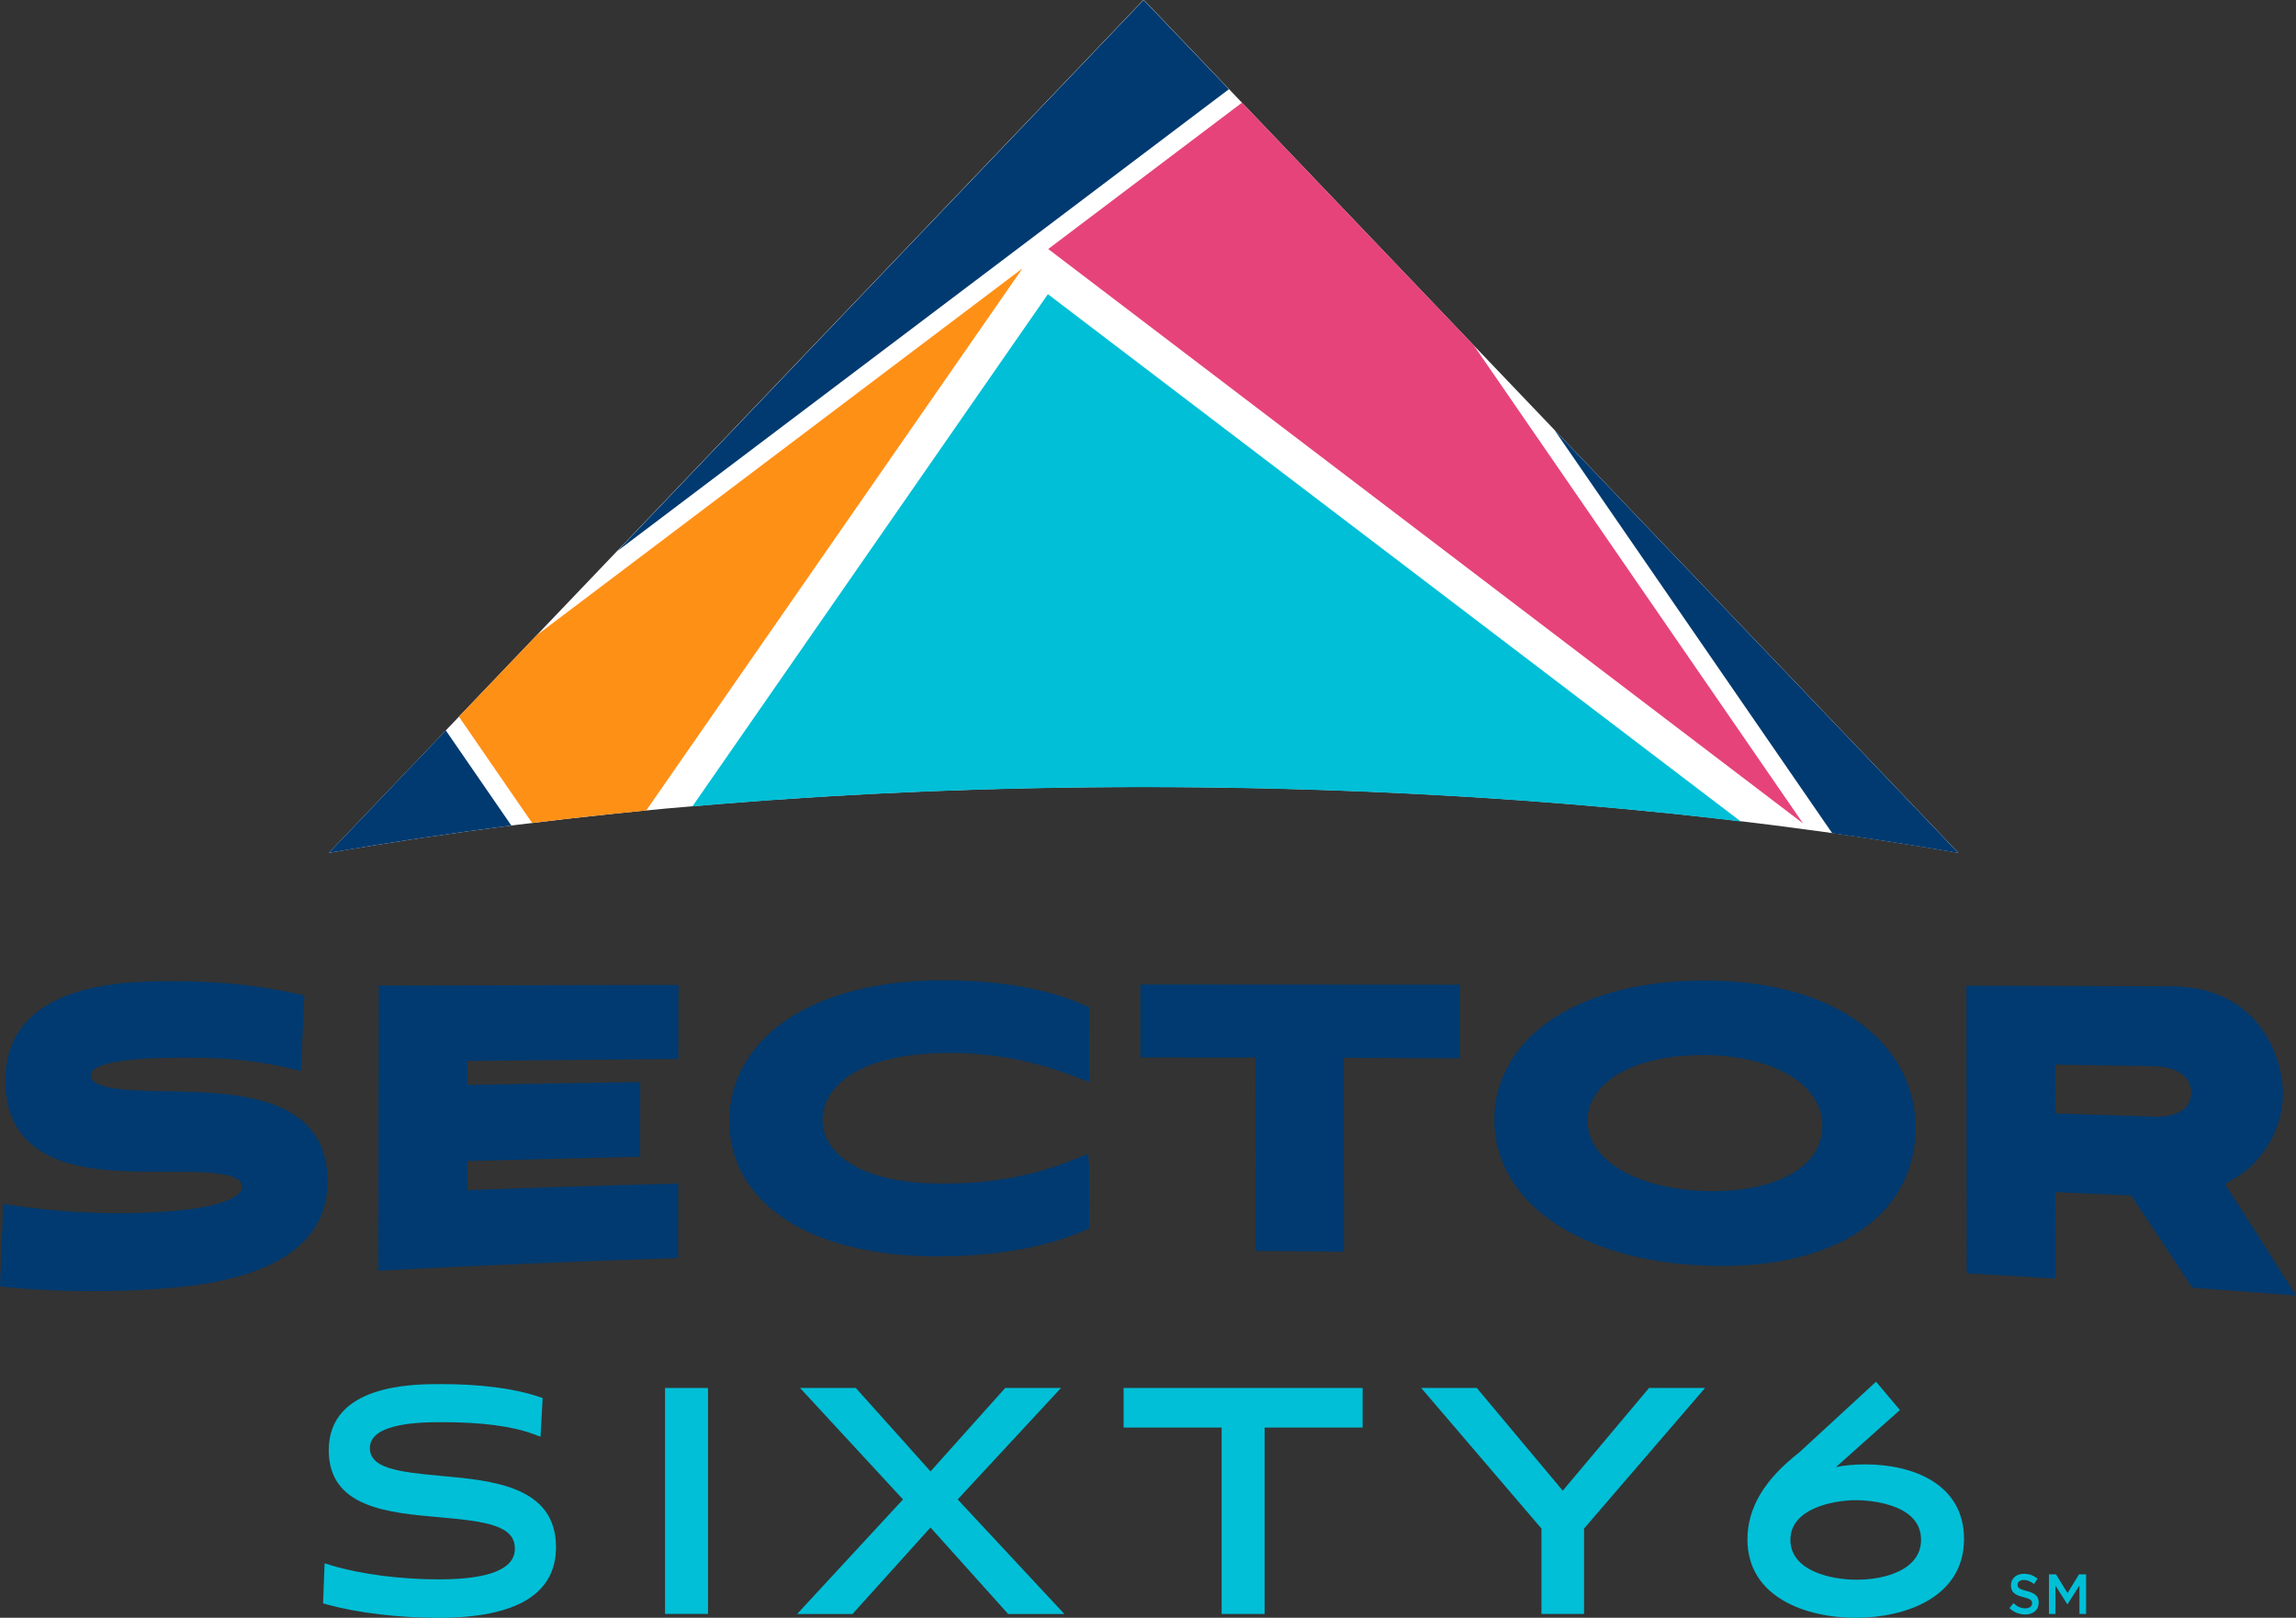 <?xml version="1.0" encoding="UTF-8" standalone="no"?>
<!-- Created with Inkscape (http://www.inkscape.org/) -->

<svg
   xmlns:dc="http://purl.org/dc/elements/1.1/"
   xmlns:cc="http://creativecommons.org/ns#"
   xmlns:rdf="http://www.w3.org/1999/02/22-rdf-syntax-ns#"
   xmlns:svg="http://www.w3.org/2000/svg"
   xmlns="http://www.w3.org/2000/svg"
   xmlns:sodipodi="http://sodipodi.sourceforge.net/DTD/sodipodi-0.dtd"
   xmlns:inkscape="http://www.inkscape.org/namespaces/inkscape"
   width="168.468mm"
   height="118.72mm"
   viewBox="0 0 168.468 118.72"
   version="1.1"
   id="svg1980"
   inkscape:version="0.92.3 (2405546, 2018-03-11)"
   sodipodi:docname="sector66_logo.svg">
  <rect x="0" y="0" width="168.468" height="118.72" fill="#333333" stroke="none"/>
  <defs
     id="defs1974" />
  <sodipodi:namedview
     id="base"
     pagecolor="#ffffff"
     bordercolor="#666666"
     borderopacity="1.0"
     inkscape:pageopacity="0.0"
     inkscape:pageshadow="2"
     inkscape:zoom="0.35"
     inkscape:cx="324.07994"
     inkscape:cy="192.9237"
     inkscape:document-units="mm"
     inkscape:current-layer="layer1"
     showgrid="false"
     inkscape:window-width="1920"
     inkscape:window-height="1017"
     inkscape:window-x="1912"
     inkscape:window-y="-8"
     inkscape:window-maximized="1" />
  <g
     inkscape:label="Layer 1"
     inkscape:groupmode="layer"
     id="layer1"
     transform="translate(-20.087,-81.158)">
    <g
       transform="matrix(1.079,0,0,-1.13,52.458,189.466)"
       id="g998">
      <path
         inkscape:connector-curvature="0"
         id="path1000"
         style="fill:#00bfd7;fill-opacity:1;fill-rule:nonzero;stroke:none"
         d="m 0,0 c -3.017,0.259 -4.848,0.511 -4.848,1.817 0,1.672 3.682,1.672 4.892,1.672 2.713,0 4.755,-0.254 6.242,-0.777 L 6.756,2.546 6.901,5.056 6.625,5.145 C 4.967,5.68 2.674,5.962 -0.006,5.962 c -1.89,0 -7.639,0 -7.639,-4.294 0,-3.723 4.003,-4.059 7.536,-4.355 3.186,-0.267 5.121,-0.538 5.121,-2.036 0,-1.325 -1.739,-1.997 -5.168,-1.997 -2.618,0 -5.351,0.34 -7.31,0.909 l -0.46,0.134 -0.105,-2.601 0.291,-0.077 c 2.036,-0.54 4.861,-0.862 7.559,-0.862 5.302,0 7.99,1.546 7.99,4.594 C 7.809,-0.671 3.479,-0.299 0,0" />
    </g>
    <path
       inkscape:connector-curvature="0"
       id="path1002"
       style="fill:#00bfd7;fill-opacity:1;fill-rule:nonzero;stroke:none;stroke-width:1.104"
       d="m 68.884,199.595 h 3.153 v -16.582 h -3.153 z" />
    <g
       transform="matrix(1.079,0,0,-1.13,97.939,183.013)"
       id="g1004">
      <path
         inkscape:connector-curvature="0"
         id="path1006"
         style="fill:#00bfd7;fill-opacity:1;fill-rule:nonzero;stroke:none"
         d="M 0,0 H -3.795 L -8.875,-5.419 -13.955,0 h -3.793 l 7.003,-7.24 -7.203,-7.44 h 3.768 l 5.304,5.619 5.281,-5.619 h 3.823 l -7.256,7.441 z" />
    </g>
    <g
       transform="matrix(1.079,0,0,-1.13,102.533,185.919)"
       id="g1008">
      <path
         inkscape:connector-curvature="0"
         id="path1010"
         style="fill:#00bfd7;fill-opacity:1;fill-rule:nonzero;stroke:none"
         d="M 0,0 H 6.665 V -12.107 H 9.587 V 0 h 6.665 V 2.572 H 0 Z" />
    </g>
    <g
       transform="matrix(1.079,0,0,-1.13,134.753,190.55)"
       id="g1012">
      <path
         inkscape:connector-curvature="0"
         id="path1014"
         style="fill:#00bfd7;fill-opacity:1;fill-rule:nonzero;stroke:none"
         d="m 0,0 -5.847,6.672 h -3.781 l 8.18,-9.131 V -8.008 H 1.448 V -2.46 L 9.68,6.672 H 5.87 Z" />
    </g>
    <g
       transform="matrix(1.079,0,0,-1.13,161.044,194.152)"
       id="g1016">
      <path
         inkscape:connector-curvature="0"
         id="path1018"
         style="fill:#00bfd7;fill-opacity:1;fill-rule:nonzero;stroke:none"
         d="m 0,0 c 0,-1.916 -2.366,-2.596 -4.393,-2.596 -1.669,0 -4.492,0.547 -4.492,2.596 0,2.033 2.922,2.57 4.467,2.57 C -3.966,2.57 0,2.498 0,0 m -3.793,4.894 c -0.731,0 -1.39,-0.057 -1.993,-0.174 l 4.349,3.705 -1.625,1.839 -5.224,-4.595 c -2.369,-1.756 -3.521,-3.603 -3.521,-5.645 0,-3.758 3.967,-5.092 7.365,-5.092 3.397,0 7.364,1.34 7.364,5.118 0,3.571 -3.469,4.844 -6.715,4.844" />
    </g>
    <g
       transform="matrix(1.079,0,0,-1.13,32.309,161.242)"
       id="g1020">
      <path
         inkscape:connector-curvature="0"
         id="path1022"
         style="fill:#003a70;fill-opacity:1;fill-rule:nonzero;stroke:none"
         d="m 0,0 c -2.54,0.045 -5.166,0.091 -5.165,1.056 0,0.389 0.702,1.051 5.404,1.119 C 3.2,2.219 5.599,2.119 8.38,1.488 L 9.136,1.316 9.372,6.222 8.831,6.336 C 6.146,6.904 3.43,7.167 0.131,7.148 -2.614,7.146 -10.966,7.141 -10.966,0.687 c 0,-1.583 0.478,-2.863 1.421,-3.805 2.117,-2.115 6.054,-2.11 9.541,-2.108 2.149,0.014 4.375,0.005 4.997,-0.616 0.107,-0.106 0.153,-0.226 0.152,-0.4 0,-0.216 -0.28,-1.31 -5.763,-1.605 -4.049,-0.219 -7.551,0.117 -9.774,0.433 l -0.712,0.102 -0.222,-5.363 0.612,-0.059 c 1.721,-0.165 3.612,-0.248 5.558,-0.248 1.502,0 3.035,0.049 4.546,0.149 2.856,0.194 11.548,0.786 11.555,6.958 C 10.95,-0.193 4.621,-0.082 0,0" />
    </g>
    <g
       transform="matrix(1.079,0,0,-1.13,48.574,153.483)"
       id="g1024">
      <path
         inkscape:connector-curvature="0"
         id="path1026"
         style="fill:#003a70;fill-opacity:1;fill-rule:nonzero;stroke:none"
         d="m 0,0 -0.647,-0.002 -0.022,-18.515 0.683,0.034 c 6.324,0.313 12.739,0.573 19.068,0.77 l 0.629,0.02 0.005,4.834 -0.667,-0.017 C 14.458,-12.99 9.861,-13.128 5.372,-13.287 l 0.003,1.888 c 3.706,0.101 7.414,0.191 11.121,0.268 l 0.636,0.013 0.007,4.85 -0.66,-0.008 C 12.778,-6.327 9.079,-6.388 5.381,-6.455 l 0.002,1.554 c 4.566,0.051 9.132,0.094 13.698,0.13 L 19.726,-4.765 19.732,0.04 19.08,0.039 C 12.72,0.028 6.36,0.016 0,0" />
    </g>
    <g
       transform="matrix(1.079,0,0,-1.13,89.363,153.091)"
       id="g1028">
      <path
         inkscape:connector-curvature="0"
         id="path1030"
         style="fill:#003a70;fill-opacity:1;fill-rule:nonzero;stroke:none"
         d="m 0,0 c -0.014,0.001 -0.033,0 -0.051,0 -4.317,0 -7.97,-0.87 -10.568,-2.516 -2.571,-1.63 -3.988,-3.982 -3.991,-6.625 -0.002,-1.937 0.753,-3.706 2.183,-5.115 2.414,-2.38 6.66,-3.679 11.995,-3.679 0.172,0 0.347,0.002 0.521,0.004 3.63,0.05 6.963,0.636 9.385,1.651 l 0.398,0.167 0.002,3.926 -0.085,0.912 -0.881,-0.336 c -1.213,-0.462 -4.053,-1.545 -8.532,-1.592 -4.604,-0.091 -6.736,1.07 -7.703,2.025 -0.617,0.612 -0.944,1.348 -0.944,2.129 0.003,1.987 2.248,4.311 8.563,4.325 0.024,0 0.049,0.001 0.074,0.001 4.24,0 7.209,-1.063 8.64,-1.576 l 0.868,-0.31 0.002,4.845 -0.396,0.168 C 6.222,-0.208 2.146,0 0,0" />
    </g>
    <g
       transform="matrix(1.079,0,0,-1.13,126.502,153.422)"
       id="g1032">
      <path
         inkscape:connector-curvature="0"
         id="path1034"
         style="fill:#003a70;fill-opacity:1;fill-rule:nonzero;stroke:none"
         d="m 0,0 c -6.809,0.007 -13.616,0.011 -20.424,0.011 h -0.65 v -4.736 h 0.65 c 2.393,0 4.785,-0.002 7.179,-0.005 l 0.004,-12.555 0.644,-0.005 c 1.568,-0.012 3.136,-0.027 4.703,-0.046 l 0.659,-0.008 -0.007,12.598 c 2.414,-0.008 4.828,-0.019 7.241,-0.03 l 0.653,-0.003 -0.004,4.778 z" />
    </g>
    <g
       transform="matrix(1.079,0,0,-1.13,153.804,163.78)"
       id="g1036">
      <path
         inkscape:connector-curvature="0"
         id="path1038"
         style="fill:#003a70;fill-opacity:1;fill-rule:nonzero;stroke:none"
         d="m 0,0 c 0.001,-0.893 -0.341,-1.677 -1.016,-2.332 -1.343,-1.303 -3.899,-1.995 -6.974,-1.897 -4.695,0.144 -7.975,2.02 -7.977,4.56 -10e-4,0.824 0.324,1.567 0.968,2.207 1.321,1.313 3.808,2.062 6.837,2.062 0.045,0 0.09,0 0.134,-10e-4 h 0.001 C -3.305,4.567 -0.003,2.677 0,0 m -7.965,9.443 h -0.063 c -4.163,-0.004 -7.72,-0.859 -10.285,-2.472 -2.579,-1.621 -3.997,-3.955 -3.995,-6.574 0.005,-5.334 5.742,-9.139 14.276,-9.47 0.404,-0.017 0.803,-0.025 1.195,-0.025 4.717,0 8.524,1.182 10.802,3.372 1.555,1.495 2.376,3.433 2.373,5.604 C 6.336,2.008 5.5,3.965 3.923,5.538 1.396,8.058 -2.825,9.443 -7.965,9.443" />
    </g>
    <g
       transform="matrix(1.079,0,0,-1.13,178.079,159.403)"
       id="g1040">
      <path
         inkscape:connector-curvature="0"
         id="path1042"
         style="fill:#003a70;fill-opacity:1;fill-rule:nonzero;stroke:none"
         d="m 0,0 c 2.397,-0.037 2.585,-1.312 2.585,-1.7 0,-0.227 -0.054,-0.658 -0.415,-1.008 -0.416,-0.402 -1.149,-0.59 -2.136,-0.565 -2.23,0.072 -4.461,0.141 -6.691,0.207 L -6.661,0.105 C -4.44,0.072 -2.221,0.038 0,0 m 8.982,-13.785 c -1.358,2.061 -2.739,4.123 -4.112,6.14 2.722,1.247 3.951,3.744 3.951,5.814 0,1.584 -0.607,3.264 -1.623,4.493 C 6.245,3.814 4.435,5.189 1.226,5.189 H 1.219 l -13.92,0.041 0.02,-18.679 0.615,-0.034 c 1.577,-0.086 3.153,-0.175 4.73,-0.266 l 0.689,-0.04 -0.006,5.615 c 1.716,-0.071 3.431,-0.145 5.145,-0.222 1.327,-1.881 2.652,-3.79 3.978,-5.727 l 0.177,-0.26 0.315,-0.021 c 1.809,-0.124 3.62,-0.253 5.43,-0.387 l 1.317,-0.097 z" />
    </g>
    <g
       transform="matrix(1.079,0,0,-1.13,104,138.908)"
       id="g1044">
      <path
         inkscape:connector-curvature="0"
         id="path1046"
         style="fill:#ffffff;fill-opacity:1;fill-rule:nonzero;stroke:none"
         d="M 0,0 C 20.087,0 38.97,-1.554 55.408,-4.283 L 0,51.125 -55.407,-4.283 C -38.969,-1.554 -20.087,0 0,0" />
    </g>
    <g
       transform="matrix(1.079,0,0,-1.13,152.385,141.584)"
       id="g1048">
      <path
         inkscape:connector-curvature="0"
         id="path1050"
         style="fill:#e6437b;fill-opacity:1;fill-rule:nonzero;stroke:none"
         d="M 0,0 -22.396,31.053 -38.151,46.808 -51.33,37.303 Z" />
    </g>
    <g
       transform="matrix(1.079,0,0,-1.13,67.506,140.635)"
       id="g1052">
      <path
         inkscape:connector-curvature="0"
         id="path1054"
         style="fill:#ff9016;fill-opacity:1;fill-rule:nonzero;stroke:none"
         d="m 0,0 25.587,35.208 -33.048,-23.835 -5.28,-5.28 4.98,-6.905 C -5.217,-0.514 -2.628,-0.244 0,0" />
    </g>
    <g
       transform="matrix(1.079,0,0,-1.13,96.976,102.746)"
       id="g1056">
      <path
         inkscape:connector-curvature="0"
         id="path1058"
         style="fill:#00bfd7;fill-opacity:1;fill-rule:nonzero;stroke:none"
         d="m 0,0 -24.176,-33.267 c 9.771,0.814 20.057,1.253 30.686,1.253 14.297,0 27.977,-0.79 40.607,-2.228 z" />
    </g>
    <g
       transform="matrix(1.079,0,0,-1.13,134.144,112.711)"
       id="g1060">
      <path
         inkscape:connector-curvature="0"
         id="path1062"
         style="fill:#003a70;fill-opacity:1;fill-rule:nonzero;stroke:none"
         d="m 0,0 18.89,-26.19 c 2.925,-0.394 5.793,-0.821 8.585,-1.284 z" />
    </g>
    <g
       transform="matrix(1.079,0,0,-1.13,52.797,134.757)"
       id="g1064">
      <path
         inkscape:connector-curvature="0"
         id="path1066"
         style="fill:#003a70;fill-opacity:1;fill-rule:nonzero;stroke:none"
         d="m 0,0 -7.957,-7.958 c 3.999,0.665 8.144,1.257 12.415,1.777 z" />
    </g>
    <g
       transform="matrix(1.079,0,0,-1.13,110.256,87.706)"
       id="g1068">
      <path
         inkscape:connector-curvature="0"
         id="path1070"
         style="fill:#003a70;fill-opacity:1;fill-rule:nonzero;stroke:none"
         d="M 0,0 -5.797,5.796 -41.584,-29.991 Z" />
    </g>
    <g
       transform="matrix(1.079,0,0,-1.13,167.529,199.172)"
       id="g1072">
      <path
         inkscape:connector-curvature="0"
         id="path1074"
         style="fill:#00bfd7;fill-opacity:1;fill-rule:nonzero;stroke:none"
         d="m 0,0 0.271,0.323 c 0.247,-0.213 0.497,-0.334 0.812,-0.334 0.279,0 0.456,0.132 0.456,0.323 v 0.007 c 0,0.184 -0.103,0.283 -0.58,0.393 C 0.411,0.844 0.103,1.006 0.103,1.479 v 0.008 c 0,0.441 0.367,0.745 0.877,0.745 0.375,0 0.672,-0.113 0.933,-0.323 L 1.671,1.568 C 1.439,1.74 1.208,1.832 0.974,1.832 0.709,1.832 0.555,1.696 0.555,1.527 V 1.52 C 0.555,1.322 0.672,1.233 1.168,1.116 1.711,0.984 1.99,0.789 1.99,0.363 V 0.356 C 1.99,-0.125 1.612,-0.412 1.072,-0.412 0.68,-0.412 0.309,-0.275 0,0" />
    </g>
    <g
       transform="matrix(1.079,0,0,-1.13,170.427,196.692)"
       id="g1076">
      <path
         inkscape:connector-curvature="0"
         id="path1078"
         style="fill:#00bfd7;fill-opacity:1;fill-rule:nonzero;stroke:none"
         d="M 0,0 H 0.481 L 1.263,-1.215 2.045,0 H 2.526 V -2.57 H 2.074 v 1.843 L 1.263,-1.939 H 1.248 L 0.444,-0.734 V -2.57 H 0 Z" />
    </g>
  </g>
</svg>
